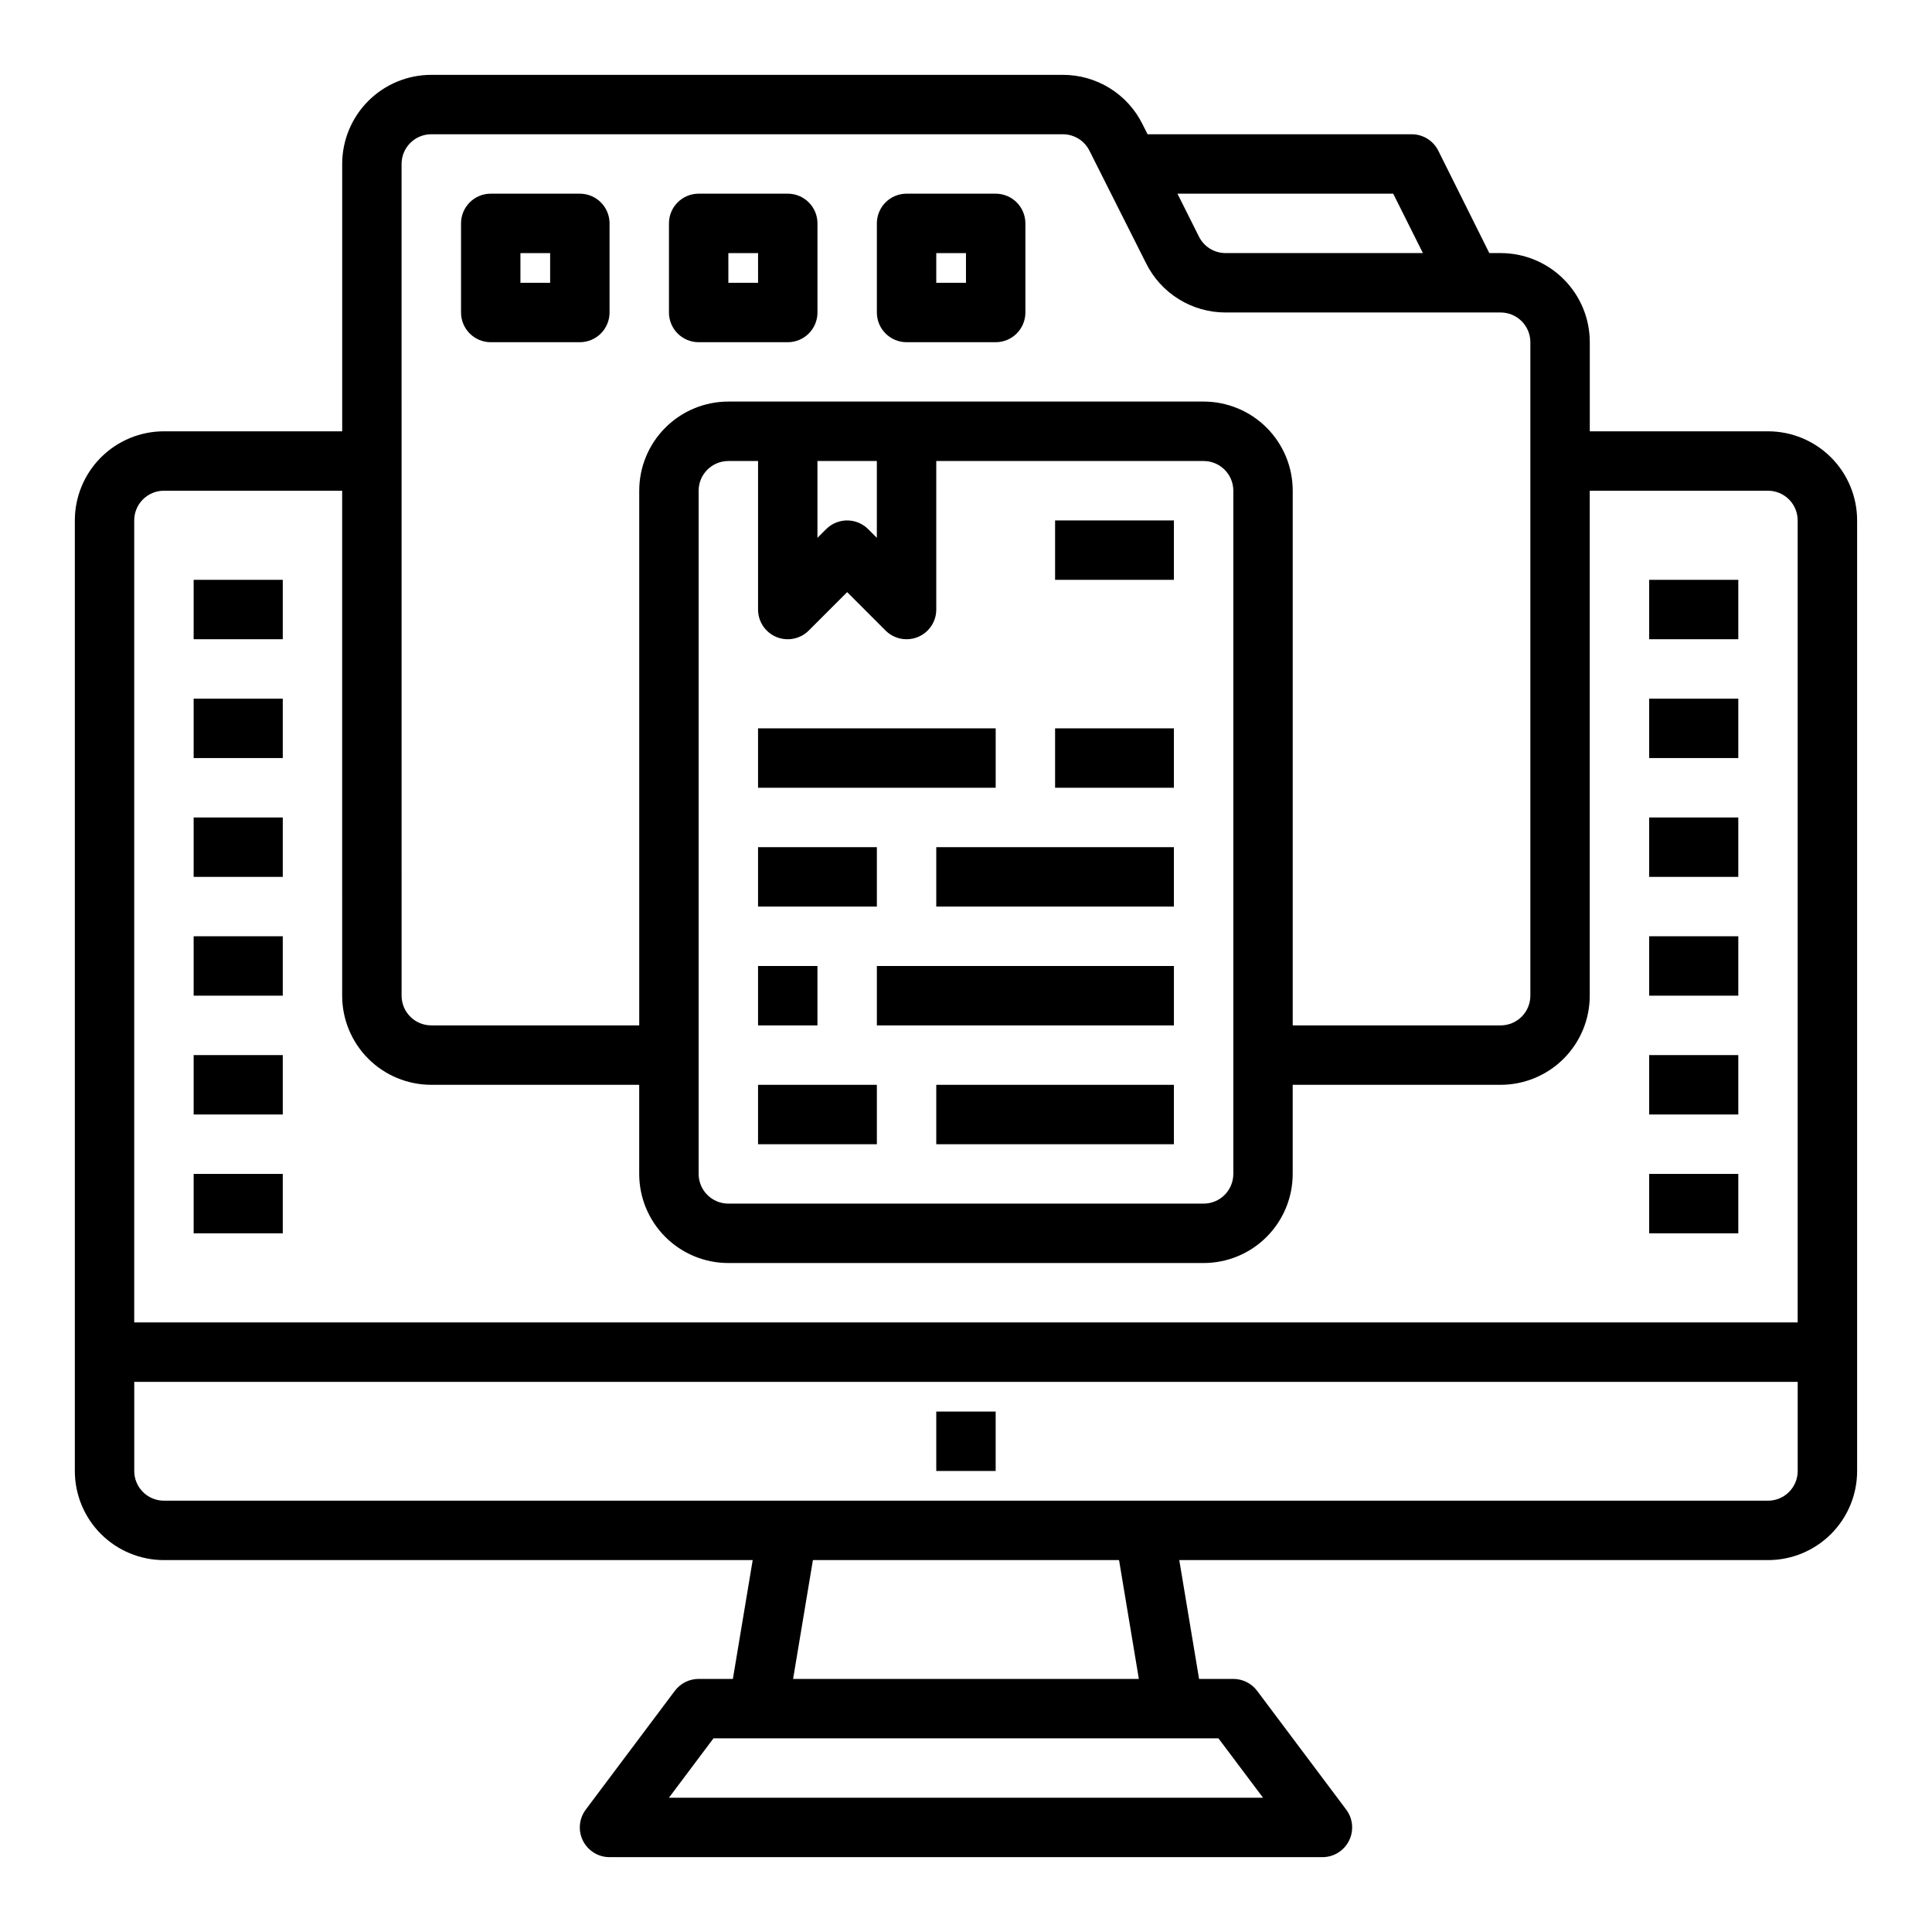 <?xml version="1.0" encoding="UTF-8"?>
<!-- Uploaded to: SVG Repo, www.svgrepo.com, Generator: SVG Repo Mixer Tools -->
<svg fill="#000000" width="800px" height="800px" version="1.1" viewBox="144 144 512 512" xmlns="http://www.w3.org/2000/svg">
 <g>
  <path d="m392.12 518.08h15.742v15.742h-15.742z"/>
  <path d="m612.54 258.3h-47.23v-23.613c0-6.266-2.488-12.273-6.918-16.699-4.43-4.43-10.438-6.918-16.699-6.918h-3.008l-13.523-27.137c-1.34-2.68-4.086-4.367-7.086-4.352h-69.957l-1.332-2.644c-1.945-3.941-4.957-7.258-8.691-9.57-3.734-2.316-8.043-3.539-12.438-3.531h-167.36c-6.262 0-12.27 2.488-16.699 6.918-4.426 4.43-6.914 10.438-6.914 16.699v70.848h-47.234c-6.262 0-12.27 2.488-16.699 6.918-4.43 4.43-6.918 10.438-6.918 16.699v251.91c0 6.262 2.488 12.27 6.918 16.699 4.43 4.426 10.438 6.914 16.699 6.914h156.02l-5.25 31.488h-9.078c-2.477 0-4.809 1.168-6.297 3.148l-23.617 31.488h0.004c-1.789 2.387-2.078 5.578-0.746 8.246 1.336 2.664 4.059 4.352 7.043 4.352h188.93c2.984 0 5.711-1.688 7.043-4.352 1.332-2.668 1.047-5.859-0.742-8.246l-23.617-31.488c-1.488-1.98-3.82-3.148-6.297-3.148h-9.078l-5.25-31.488h156.02c6.262 0 12.27-2.488 16.699-6.914 4.43-4.43 6.918-10.438 6.918-16.699v-251.91c0-6.262-2.488-12.27-6.918-16.699-4.43-4.43-10.438-6.918-16.699-6.918zm-99.328-62.977 7.871 15.742-52.285 0.004c-3.012 0.004-5.762-1.707-7.086-4.41l-5.676-11.336zm-262.79-7.871c0-4.348 3.523-7.871 7.871-7.871h167.36c3.012-0.008 5.762 1.703 7.086 4.406l14.957 29.727c1.941 3.934 4.949 7.246 8.676 9.562 3.731 2.316 8.031 3.539 12.422 3.535h72.895c2.086 0 4.09 0.832 5.566 2.309 1.477 1.477 2.305 3.477 2.305 5.566v173.18c0 2.086-0.828 4.09-2.305 5.566-1.477 1.477-3.481 2.305-5.566 2.305h-55.105v-141.7c0-6.266-2.488-12.27-6.918-16.699-4.426-4.43-10.434-6.918-16.695-6.918h-125.95c-6.266 0-12.27 2.488-16.699 6.918-4.43 4.43-6.918 10.434-6.918 16.699v141.7h-55.105c-4.348 0-7.871-3.523-7.871-7.871zm110.21 78.723h15.742v20.355l-2.305-2.305c-3.074-3.074-8.055-3.074-11.129 0l-2.309 2.305zm-10.887 46.633c2.945 1.219 6.332 0.543 8.582-1.707l10.18-10.18 10.18 10.18h-0.004c1.477 1.473 3.481 2.305 5.566 2.305 1.035 0.004 2.059-0.199 3.016-0.598 2.941-1.219 4.859-4.09 4.856-7.273v-39.359h70.852c2.086 0 4.09 0.828 5.566 2.305 1.473 1.477 2.305 3.477 2.305 5.566v181.05c0 2.09-0.832 4.09-2.305 5.566-1.477 1.477-3.481 2.309-5.566 2.309h-125.95c-4.348 0-7.875-3.527-7.875-7.875v-181.05c0-4.348 3.527-7.871 7.875-7.871h7.871v39.359c0 3.184 1.914 6.055 4.856 7.273zm-162.3-38.762h47.23l0.004 133.82c0 6.262 2.488 12.27 6.914 16.699 4.43 4.43 10.438 6.918 16.699 6.918h55.105v23.617-0.004c0 6.266 2.488 12.27 6.918 16.699 4.43 4.43 10.434 6.918 16.699 6.918h125.95c6.262 0 12.27-2.488 16.695-6.918 4.43-4.43 6.918-10.434 6.918-16.699v-23.613h55.105c6.262 0 12.27-2.488 16.699-6.918 4.43-4.43 6.918-10.438 6.918-16.699v-133.82h47.23c2.09 0 4.09 0.828 5.566 2.305 1.477 1.477 2.305 3.481 2.305 5.566v212.54h-440.83v-212.54c0-4.348 3.523-7.871 7.871-7.871zm291.27 346.37h-157.44l11.809-15.742h133.82zm-32.906-31.488h-91.629l5.25-31.488h81.129zm166.73-47.23h-425.09c-4.348 0-7.871-3.523-7.871-7.871v-23.617h440.83v23.617c0 2.086-0.828 4.09-2.305 5.566s-3.477 2.305-5.566 2.305z"/>
  <path d="m344.89 368.51h31.488v15.742h-31.488z"/>
  <path d="m392.12 368.51h62.977v15.742h-62.977z"/>
  <path d="m344.89 337.02h62.977v15.742h-62.977z"/>
  <path d="m423.61 337.02h31.488v15.742h-31.488z"/>
  <path d="m423.61 281.92h31.488v15.742h-31.488z"/>
  <path d="m344.89 400h15.742v15.742h-15.742z"/>
  <path d="m376.38 400h78.719v15.742h-78.719z"/>
  <path d="m344.89 431.49h31.488v15.742h-31.488z"/>
  <path d="m392.12 431.49h62.977v15.742h-62.977z"/>
  <path d="m274.05 234.69h23.617c2.086 0 4.09-0.832 5.566-2.309 1.473-1.477 2.305-3.477 2.305-5.566v-23.613c0-2.09-0.832-4.09-2.305-5.566-1.477-1.477-3.481-2.309-5.566-2.309h-23.617c-4.348 0-7.871 3.527-7.871 7.875v23.617-0.004c0 2.09 0.828 4.09 2.305 5.566 1.477 1.477 3.477 2.309 5.566 2.309zm7.871-23.617h7.871v7.871h-7.871z"/>
  <path d="m329.15 234.69h23.617c2.09 0 4.09-0.832 5.566-2.309 1.477-1.477 2.305-3.477 2.305-5.566v-23.613c0-2.09-0.828-4.09-2.305-5.566-1.477-1.477-3.477-2.309-5.566-2.309h-23.617c-4.348 0-7.871 3.527-7.871 7.875v23.617-0.004c0 2.09 0.832 4.09 2.305 5.566 1.477 1.477 3.481 2.309 5.566 2.309zm7.871-23.617h7.871l0.004 7.871h-7.871z"/>
  <path d="m384.25 234.69h23.617c2.086 0 4.09-0.832 5.566-2.309 1.477-1.477 2.305-3.477 2.305-5.566v-23.613c0-2.09-0.828-4.09-2.305-5.566-1.477-1.477-3.481-2.309-5.566-2.309h-23.617c-4.348 0-7.871 3.527-7.871 7.875v23.617-0.004c0 2.09 0.828 4.09 2.305 5.566 1.477 1.477 3.481 2.309 5.566 2.309zm7.871-23.617h7.871l0.004 7.871h-7.875z"/>
  <path d="m581.05 297.66h23.617v15.742h-23.617z"/>
  <path d="m581.05 329.15h23.617v15.742h-23.617z"/>
  <path d="m581.05 360.64h23.617v15.742h-23.617z"/>
  <path d="m581.05 392.12h23.617v15.742h-23.617z"/>
  <path d="m581.05 423.61h23.617v15.742h-23.617z"/>
  <path d="m581.05 455.1h23.617v15.742h-23.617z"/>
  <path d="m195.32 297.66h23.617v15.742h-23.617z"/>
  <path d="m195.32 329.15h23.617v15.742h-23.617z"/>
  <path d="m195.32 360.64h23.617v15.742h-23.617z"/>
  <path d="m195.32 392.12h23.617v15.742h-23.617z"/>
  <path d="m195.32 423.61h23.617v15.742h-23.617z"/>
  <path d="m195.32 455.1h23.617v15.742h-23.617z"/>
 </g>
</svg>